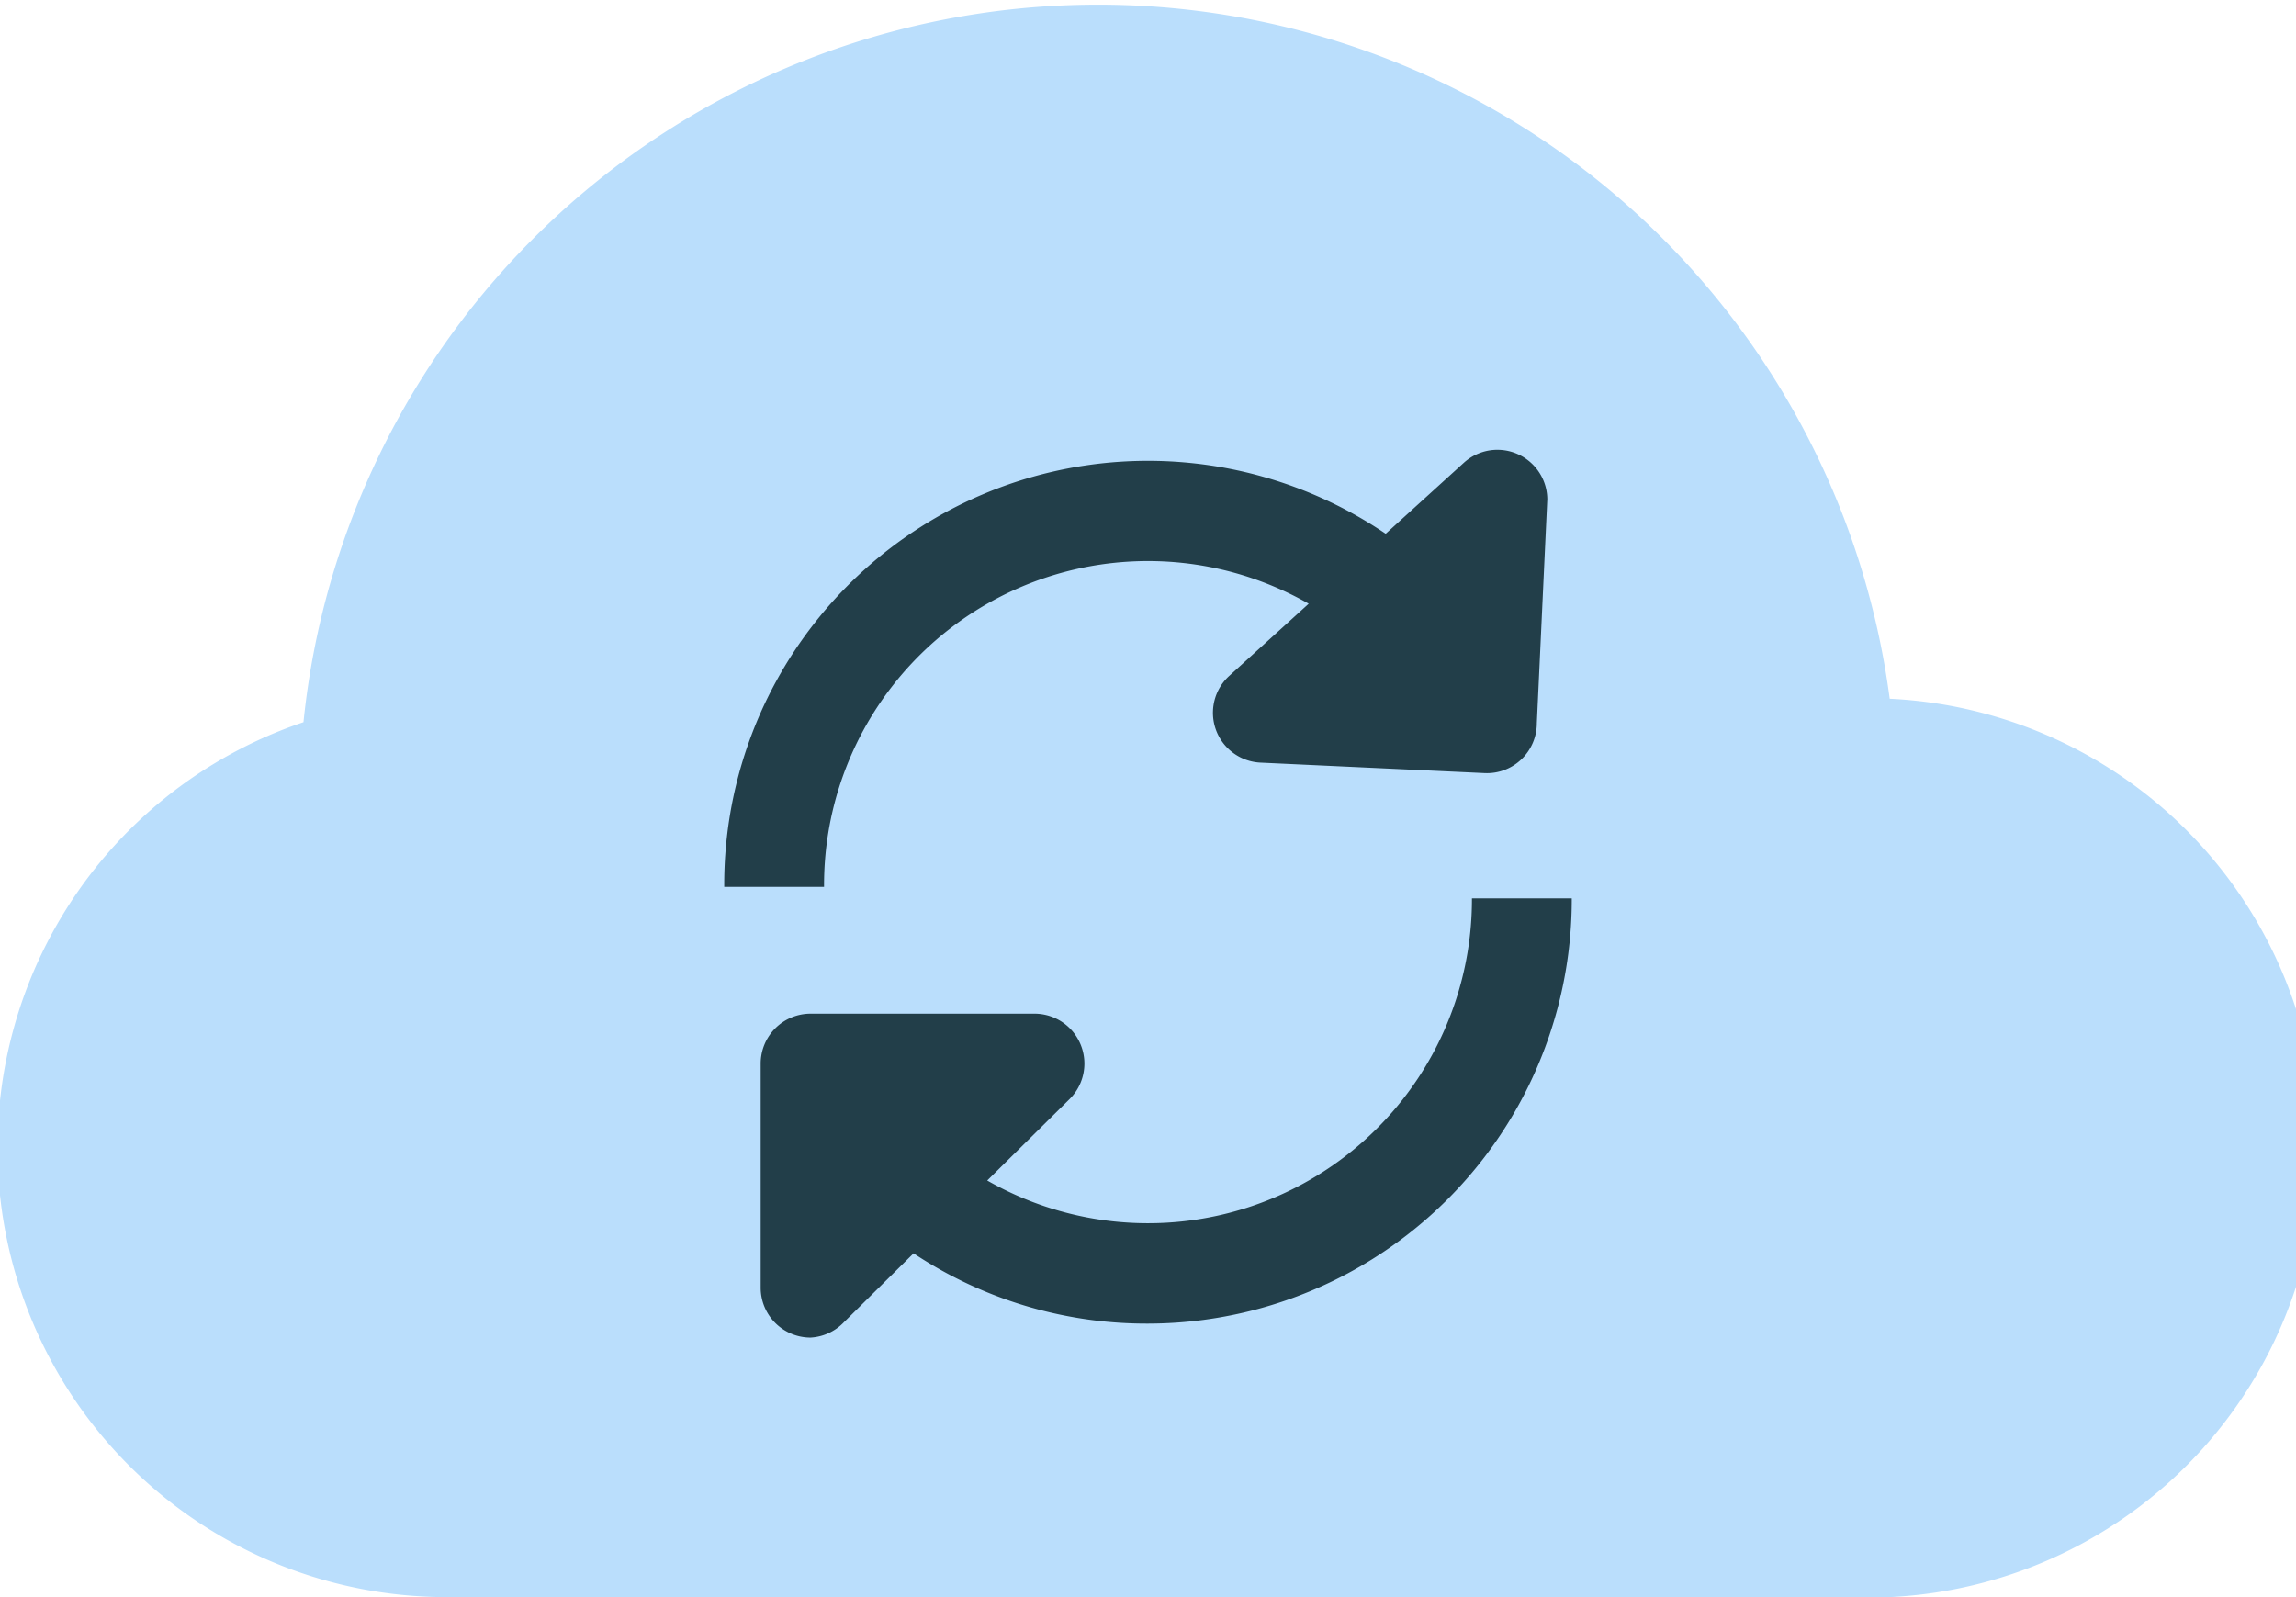 <svg id="cloudrefresh" xmlns="http://www.w3.org/2000/svg" viewBox="0 0 46 32">
  <title>icon-cloudrefresh</title>
  <path id="cloud" d="M38.86,22a16,16,0,0,0-31.78.47A9,9,0,0,0,10,40H38A9,9,0,0,0,38.86,22Z" transform="translate(-1 -8)" fill="#badefc"/>
  <path id="refresh-top" d="M17.51,25.77h-2A8.49,8.49,0,0,1,31.63,22l-1.8.88A6.49,6.49,0,0,0,17.51,25.77Zm13.23-2.28h0l-4.49-.21a1,1,0,0,1-.62-1.74l4.7-4.27A1,1,0,0,1,32,18l-0.21,4.49A1,1,0,0,1,30.74,23.49Z" transform="translate(-1 -8)" fill="#223e49"/>
  <path id="refresh-bottom" d="M24,34.52a8.44,8.44,0,0,1-7.63-4.77l1.8-.88A6.49,6.49,0,0,0,30.49,26h2A8.5,8.5,0,0,1,24,34.52Zm-6.76.28a1,1,0,0,1-1-1l0-4.49a1,1,0,0,1,1-1h0l4.49,0a1,1,0,0,1,.7,1.71l-4.52,4.47A1,1,0,0,1,17.24,34.8Z" transform="translate(-1 -8)" fill="#223e49"/>
</svg>
